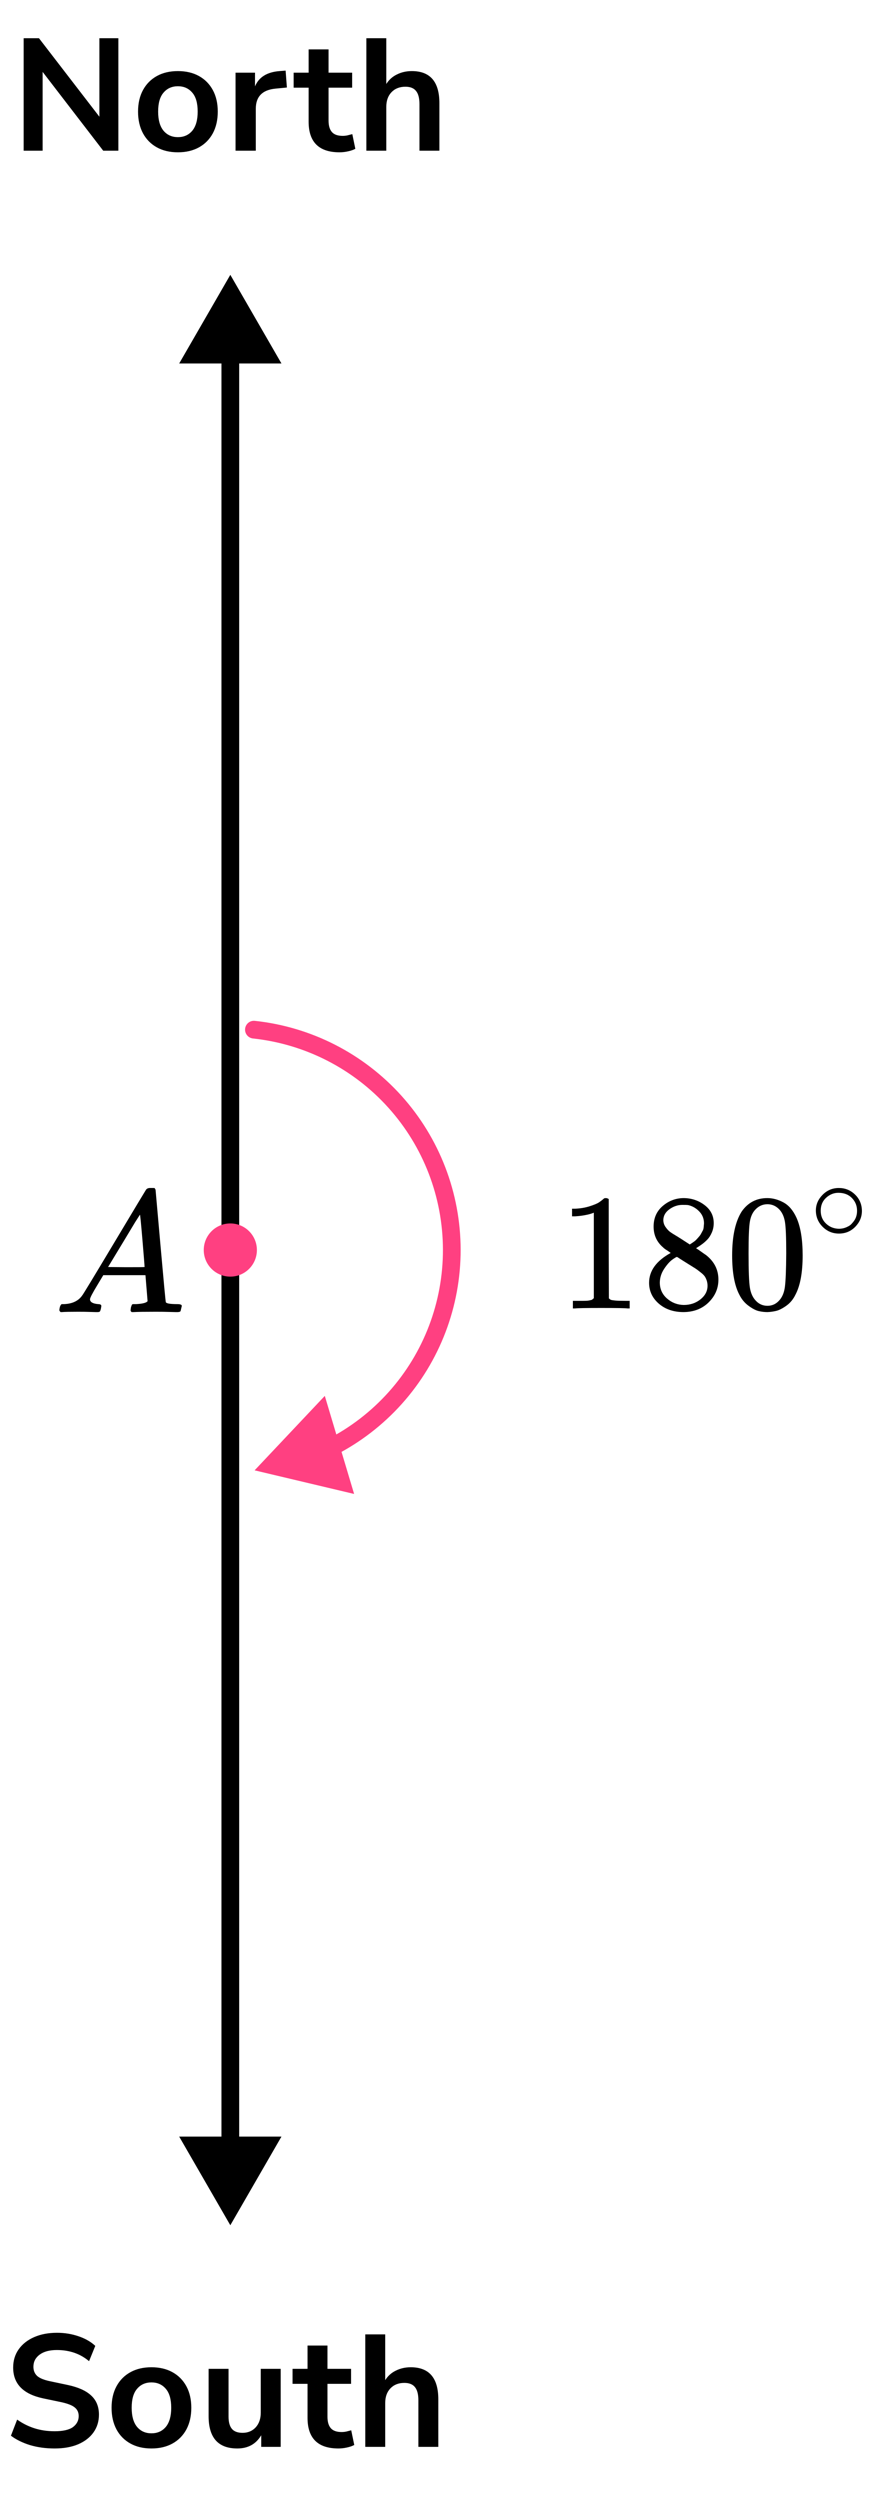 <?xml version="1.0" encoding="UTF-8"?> <svg xmlns="http://www.w3.org/2000/svg" width="99" height="282" viewBox="0 0 99 282" fill="none"><path d="M26 251L31.773 241H20.227L26 251ZM26 31L20.227 41H31.773L26 31ZM27 242L27 40H25L25 242H27Z" fill="black"></path><circle cx="26" cy="141" r="3" fill="#FF4081"></circle><path d="M28.557 117.137C28.008 117.078 27.61 116.585 27.669 116.036C27.728 115.487 28.221 115.089 28.77 115.148L28.557 117.137ZM51 140.962L52 140.96L51 140.962ZM28.74 165.85L36.665 157.451L39.975 168.514L28.74 165.85ZM28.77 115.148C35.142 115.831 41.038 118.844 45.326 123.607L43.839 124.945C39.882 120.548 34.439 117.767 28.557 117.137L28.77 115.148ZM45.326 123.607C49.613 128.371 51.99 134.551 52 140.96L50 140.963C49.991 135.047 47.797 129.343 43.839 124.945L45.326 123.607ZM52 140.96C52.01 147.369 49.652 153.556 45.379 158.334L43.889 157C47.833 152.591 50.009 146.879 50 140.963L52 140.96ZM45.379 158.334C43.221 160.746 40.652 162.713 37.816 164.16L36.907 162.378C39.525 161.043 41.897 159.227 43.889 157L45.379 158.334Z" fill="#FF4081"></path><path d="M6.166 276.18C5.17 276.18 4.246 276.054 3.394 275.802C2.542 275.538 1.822 275.184 1.234 274.74L1.936 272.922C2.524 273.342 3.166 273.666 3.862 273.894C4.57 274.122 5.338 274.236 6.166 274.236C7.114 274.236 7.804 274.08 8.236 273.768C8.668 273.444 8.884 273.03 8.884 272.526C8.884 272.106 8.728 271.776 8.416 271.536C8.116 271.296 7.594 271.098 6.85 270.942L4.87 270.528C2.614 270.048 1.486 268.89 1.486 267.054C1.486 266.262 1.696 265.572 2.116 264.984C2.536 264.396 3.118 263.94 3.862 263.616C4.606 263.292 5.464 263.13 6.436 263.13C7.3 263.13 8.11 263.262 8.866 263.526C9.622 263.778 10.252 264.138 10.756 264.606L10.054 266.334C9.058 265.494 7.846 265.074 6.418 265.074C5.59 265.074 4.942 265.248 4.474 265.596C4.006 265.944 3.772 266.4 3.772 266.964C3.772 267.396 3.916 267.744 4.204 268.008C4.492 268.26 4.984 268.458 5.68 268.602L7.642 269.016C8.83 269.268 9.712 269.664 10.288 270.204C10.876 270.744 11.17 271.464 11.17 272.364C11.17 273.12 10.966 273.786 10.558 274.362C10.15 274.938 9.568 275.388 8.812 275.712C8.068 276.024 7.186 276.18 6.166 276.18ZM17.096 276.18C16.183 276.18 15.392 275.994 14.72 275.622C14.047 275.25 13.525 274.722 13.153 274.038C12.781 273.342 12.595 272.526 12.595 271.59C12.595 270.654 12.781 269.844 13.153 269.16C13.525 268.476 14.047 267.948 14.72 267.576C15.392 267.204 16.183 267.018 17.096 267.018C18.008 267.018 18.799 267.204 19.471 267.576C20.143 267.948 20.666 268.476 21.038 269.16C21.41 269.844 21.596 270.654 21.596 271.59C21.596 272.526 21.41 273.342 21.038 274.038C20.666 274.722 20.143 275.25 19.471 275.622C18.799 275.994 18.008 276.18 17.096 276.18ZM17.096 274.47C17.767 274.47 18.308 274.23 18.715 273.75C19.123 273.258 19.328 272.538 19.328 271.59C19.328 270.63 19.123 269.916 18.715 269.448C18.308 268.968 17.767 268.728 17.096 268.728C16.424 268.728 15.883 268.968 15.476 269.448C15.068 269.916 14.864 270.63 14.864 271.59C14.864 272.538 15.068 273.258 15.476 273.75C15.883 274.23 16.424 274.47 17.096 274.47ZM26.789 276.18C24.629 276.18 23.549 274.968 23.549 272.544V267.198H25.799V272.58C25.799 273.204 25.925 273.666 26.177 273.966C26.429 274.266 26.831 274.416 27.383 274.416C27.983 274.416 28.475 274.212 28.859 273.804C29.243 273.384 29.435 272.832 29.435 272.148V267.198H31.685V276H29.489V274.686C28.901 275.682 28.001 276.18 26.789 276.18ZM38.208 276.18C35.88 276.18 34.716 275.028 34.716 272.724V268.89H33.024V267.198H34.716V264.57H36.966V267.198H39.63V268.89H36.966V272.598C36.966 273.174 37.092 273.606 37.344 273.894C37.596 274.182 38.004 274.326 38.568 274.326C38.736 274.326 38.91 274.308 39.09 274.272C39.27 274.224 39.456 274.176 39.648 274.128L39.99 275.784C39.774 275.904 39.498 276 39.162 276.072C38.838 276.144 38.52 276.18 38.208 276.18ZM41.235 276V263.31H43.485V268.476C43.785 267.996 44.187 267.636 44.691 267.396C45.195 267.144 45.753 267.018 46.365 267.018C48.441 267.018 49.479 268.224 49.479 270.636V276H47.229V270.744C47.229 270.06 47.097 269.562 46.833 269.25C46.581 268.938 46.185 268.782 45.645 268.782C44.985 268.782 44.457 268.992 44.061 269.412C43.677 269.82 43.485 270.366 43.485 271.05V276H41.235Z" fill="black"></path><path d="M2.67 17V4.31H4.398L11.22 13.166V4.31H13.362V17H11.652L4.812 8.108V17H2.67ZM20.083 17.18C19.171 17.18 18.379 16.994 17.707 16.622C17.035 16.25 16.513 15.722 16.141 15.038C15.769 14.342 15.583 13.526 15.583 12.59C15.583 11.654 15.769 10.844 16.141 10.16C16.513 9.476 17.035 8.948 17.707 8.576C18.379 8.204 19.171 8.018 20.083 8.018C20.995 8.018 21.787 8.204 22.459 8.576C23.131 8.948 23.653 9.476 24.025 10.16C24.397 10.844 24.583 11.654 24.583 12.59C24.583 13.526 24.397 14.342 24.025 15.038C23.653 15.722 23.131 16.25 22.459 16.622C21.787 16.994 20.995 17.18 20.083 17.18ZM20.083 15.47C20.755 15.47 21.295 15.23 21.703 14.75C22.111 14.258 22.315 13.538 22.315 12.59C22.315 11.63 22.111 10.916 21.703 10.448C21.295 9.968 20.755 9.728 20.083 9.728C19.411 9.728 18.871 9.968 18.463 10.448C18.055 10.916 17.851 11.63 17.851 12.59C17.851 13.538 18.055 14.258 18.463 14.75C18.871 15.23 19.411 15.47 20.083 15.47ZM26.59 17V8.198H28.786V9.746C29.218 8.702 30.142 8.126 31.558 8.018L32.242 7.964L32.386 9.872L31.09 9.998C29.614 10.142 28.876 10.898 28.876 12.266V17H26.59ZM38.331 17.18C36.002 17.18 34.839 16.028 34.839 13.724V9.89H33.147V8.198H34.839V5.57H37.089V8.198H39.752V9.89H37.089V13.598C37.089 14.174 37.215 14.606 37.467 14.894C37.718 15.182 38.127 15.326 38.691 15.326C38.858 15.326 39.032 15.308 39.212 15.272C39.392 15.224 39.578 15.176 39.77 15.128L40.112 16.784C39.897 16.904 39.62 17 39.285 17.072C38.961 17.144 38.642 17.18 38.331 17.18ZM41.357 17V4.31H43.607V9.476C43.907 8.996 44.309 8.636 44.813 8.396C45.317 8.144 45.875 8.018 46.487 8.018C48.563 8.018 49.601 9.224 49.601 11.636V17H47.351V11.744C47.351 11.06 47.219 10.562 46.955 10.25C46.703 9.938 46.307 9.782 45.767 9.782C45.107 9.782 44.579 9.992 44.183 10.412C43.799 10.82 43.607 11.366 43.607 12.05V17H41.357Z" fill="black"></path><g clip-path="url(#clip0)"><path d="M10.16 146.553C10.16 146.866 10.467 147.048 11.08 147.101C11.32 147.101 11.44 147.172 11.44 147.316C11.44 147.329 11.427 147.413 11.4 147.57C11.36 147.752 11.32 147.87 11.28 147.922C11.24 147.974 11.153 148 11.02 148C10.993 148 10.913 148 10.78 148C10.647 148 10.42 147.993 10.1 147.98C9.78 147.967 9.353 147.961 8.82 147.961C7.874 147.961 7.267 147.974 7 148H6.84C6.747 147.909 6.7 147.837 6.7 147.785C6.727 147.433 6.814 147.205 6.96 147.101H7.24C8.174 147.061 8.854 146.736 9.28 146.123C9.36 146.045 10.567 144.057 12.9 140.159C15.233 136.262 16.42 134.287 16.46 134.235C16.553 134.078 16.713 134 16.94 134H17.1H17.44C17.52 134.117 17.56 134.182 17.56 134.196L18.12 140.511C18.493 144.722 18.693 146.846 18.72 146.885C18.786 147.029 19.22 147.101 20.02 147.101C20.353 147.101 20.52 147.166 20.52 147.296C20.52 147.322 20.5 147.413 20.46 147.57C20.42 147.765 20.386 147.883 20.36 147.922C20.333 147.961 20.24 147.987 20.08 148C20.04 148 19.946 148 19.8 148C19.653 148 19.393 147.993 19.02 147.98C18.646 147.967 18.16 147.961 17.56 147.961C16.306 147.961 15.486 147.974 15.1 148H14.86C14.78 147.922 14.74 147.863 14.74 147.824C14.74 147.785 14.753 147.668 14.78 147.472C14.833 147.303 14.873 147.198 14.9 147.159L14.98 147.101H15.38C16.1 147.061 16.526 146.951 16.66 146.768L16.42 143.835H11.66L10.98 144.969C10.433 145.869 10.16 146.397 10.16 146.553ZM16.32 142.916C16.32 142.773 16.24 141.756 16.08 139.866C15.92 137.976 15.826 137.024 15.8 137.011L15.26 137.852C15.047 138.204 14.627 138.901 14 139.944L12.2 142.916L14.26 142.936C15.633 142.936 16.32 142.929 16.32 142.916Z" fill="black"></path></g><path d="M67.034 136.786L66.788 136.88C66.611 136.942 66.359 137.004 66.032 137.066C65.704 137.129 65.338 137.172 64.935 137.197H64.576V136.338H64.935C65.527 136.313 66.076 136.219 66.58 136.057C67.084 135.895 67.437 135.746 67.638 135.609C67.84 135.471 68.016 135.334 68.168 135.197C68.193 135.16 68.269 135.141 68.395 135.141C68.508 135.141 68.615 135.179 68.716 135.253V140.842L68.735 146.45C68.823 146.537 68.899 146.593 68.962 146.618C69.025 146.643 69.176 146.668 69.415 146.693C69.655 146.718 70.046 146.73 70.588 146.73H71.079V147.59H70.871C70.606 147.552 69.605 147.534 67.865 147.534C66.151 147.534 65.162 147.552 64.897 147.59H64.67V146.73H65.162C65.439 146.73 65.679 146.73 65.88 146.73C66.082 146.73 66.24 146.724 66.353 146.711C66.466 146.699 66.567 146.68 66.655 146.655C66.744 146.63 66.794 146.618 66.807 146.618C66.819 146.618 66.857 146.587 66.92 146.524C66.983 146.462 67.021 146.437 67.034 146.45V136.786Z" fill="black"></path><path d="M73.782 139.794C73.782 139.794 73.782 139.315 73.782 138.355C73.782 137.396 74.123 136.623 74.803 136.037C75.484 135.452 76.265 135.153 77.147 135.14C78.042 135.14 78.836 135.402 79.529 135.925C80.222 136.449 80.569 137.128 80.569 137.963C80.569 138.336 80.5 138.685 80.361 139.009C80.222 139.333 80.058 139.595 79.87 139.794C79.68 139.994 79.485 140.168 79.284 140.318C79.082 140.467 78.918 140.579 78.792 140.654C78.666 140.729 78.597 140.779 78.584 140.804L78.849 140.972C79.025 141.097 79.201 141.221 79.378 141.346C79.554 141.47 79.655 141.539 79.68 141.551C80.626 142.287 81.098 143.215 81.098 144.336C81.098 145.321 80.733 146.174 80.002 146.897C79.271 147.62 78.326 147.988 77.166 148C76.032 148 75.099 147.682 74.368 147.047C73.637 146.411 73.272 145.626 73.272 144.692C73.272 143.346 74.085 142.224 75.711 141.327L75.37 141.084C75.106 140.922 74.936 140.798 74.86 140.71C74.141 140.1 73.782 139.315 73.782 138.355V139.794ZM77.866 140.374L77.979 140.299C78.055 140.249 78.111 140.212 78.149 140.187C78.187 140.162 78.25 140.118 78.338 140.056C78.427 139.994 78.502 139.931 78.565 139.869C78.628 139.807 78.697 139.732 78.773 139.645C78.849 139.558 78.918 139.477 78.981 139.402C79.044 139.327 79.107 139.227 79.17 139.103C79.233 138.978 79.29 138.872 79.34 138.785C79.391 138.698 79.422 138.573 79.435 138.411C79.447 138.249 79.46 138.112 79.472 138C79.472 137.464 79.29 137.009 78.924 136.636C78.559 136.262 78.137 136.025 77.658 135.925C77.57 135.913 77.362 135.907 77.034 135.907C76.517 135.907 76.032 136.069 75.578 136.393C75.124 136.717 74.891 137.121 74.879 137.607C74.879 137.894 74.961 138.156 75.124 138.393C75.288 138.629 75.452 138.81 75.616 138.935C75.78 139.059 76.095 139.259 76.561 139.533C76.65 139.595 76.719 139.639 76.769 139.664L77.866 140.374ZM77.185 147.196C77.916 147.196 78.546 146.984 79.076 146.561C79.605 146.137 79.87 145.626 79.87 145.028C79.87 144.816 79.838 144.617 79.775 144.43C79.712 144.243 79.636 144.087 79.548 143.963C79.46 143.838 79.321 143.701 79.132 143.551C78.943 143.402 78.798 143.29 78.697 143.215C78.597 143.14 78.414 143.022 78.149 142.86C77.885 142.698 77.714 142.592 77.639 142.542C77.462 142.43 77.273 142.312 77.072 142.187C76.87 142.062 76.706 141.956 76.58 141.869L76.429 141.776C76.353 141.776 76.171 141.882 75.881 142.093C75.591 142.305 75.288 142.648 74.973 143.121C74.658 143.595 74.494 144.106 74.482 144.654C74.482 145.389 74.753 145.994 75.295 146.467C75.837 146.941 76.467 147.184 77.185 147.196Z" fill="black"></path><path d="M83.726 136.654C84.432 135.645 85.396 135.14 86.618 135.14C87.223 135.14 87.828 135.302 88.433 135.626C89.038 135.95 89.529 136.523 89.907 137.346C90.374 138.38 90.607 139.801 90.607 141.607C90.607 143.539 90.336 145.016 89.794 146.037C89.542 146.561 89.195 146.978 88.754 147.29C88.313 147.601 87.929 147.794 87.601 147.869C87.273 147.944 86.952 147.988 86.637 148C86.309 148 85.982 147.963 85.654 147.888C85.326 147.813 84.942 147.614 84.501 147.29C84.06 146.966 83.713 146.548 83.461 146.037C82.919 145.016 82.648 143.539 82.648 141.607C82.648 139.439 83.007 137.788 83.726 136.654ZM87.979 136.43C87.601 136.031 87.154 135.832 86.637 135.832C86.108 135.832 85.654 136.031 85.276 136.43C84.961 136.754 84.753 137.202 84.652 137.776C84.551 138.349 84.501 139.545 84.501 141.364C84.501 143.333 84.551 144.629 84.652 145.252C84.753 145.875 84.98 146.368 85.333 146.729C85.686 147.103 86.12 147.29 86.637 147.29C87.141 147.29 87.57 147.103 87.922 146.729C88.288 146.355 88.515 145.832 88.603 145.159C88.691 144.486 88.742 143.221 88.754 141.364C88.754 139.558 88.704 138.368 88.603 137.794C88.502 137.221 88.294 136.766 87.979 136.43Z" fill="black"></path><path d="M92.098 136.552C92.098 135.874 92.352 135.279 92.86 134.768C93.368 134.257 93.978 134.002 94.691 134.002C95.404 134.002 96.014 134.249 96.522 134.742C97.03 135.235 97.288 135.848 97.297 136.579C97.297 137.266 97.048 137.865 96.549 138.376C96.05 138.887 95.435 139.143 94.705 139.143C93.992 139.143 93.381 138.891 92.874 138.389C92.366 137.887 92.107 137.275 92.098 136.552ZM94.638 134.544C94.13 134.544 93.671 134.729 93.261 135.099C92.851 135.469 92.646 135.958 92.646 136.566C92.646 137.156 92.847 137.64 93.248 138.019C93.649 138.398 94.134 138.592 94.705 138.601C95.007 138.601 95.288 138.544 95.547 138.429C95.805 138.314 95.988 138.2 96.095 138.085C96.201 137.971 96.295 137.861 96.375 137.755C96.625 137.429 96.749 137.033 96.749 136.566C96.749 136.011 96.558 135.535 96.175 135.138C95.792 134.742 95.279 134.544 94.638 134.544Z" fill="black"></path><defs><clipPath id="clip0"><rect width="15" height="14" fill="white" transform="translate(6 134)"></rect></clipPath></defs></svg> 